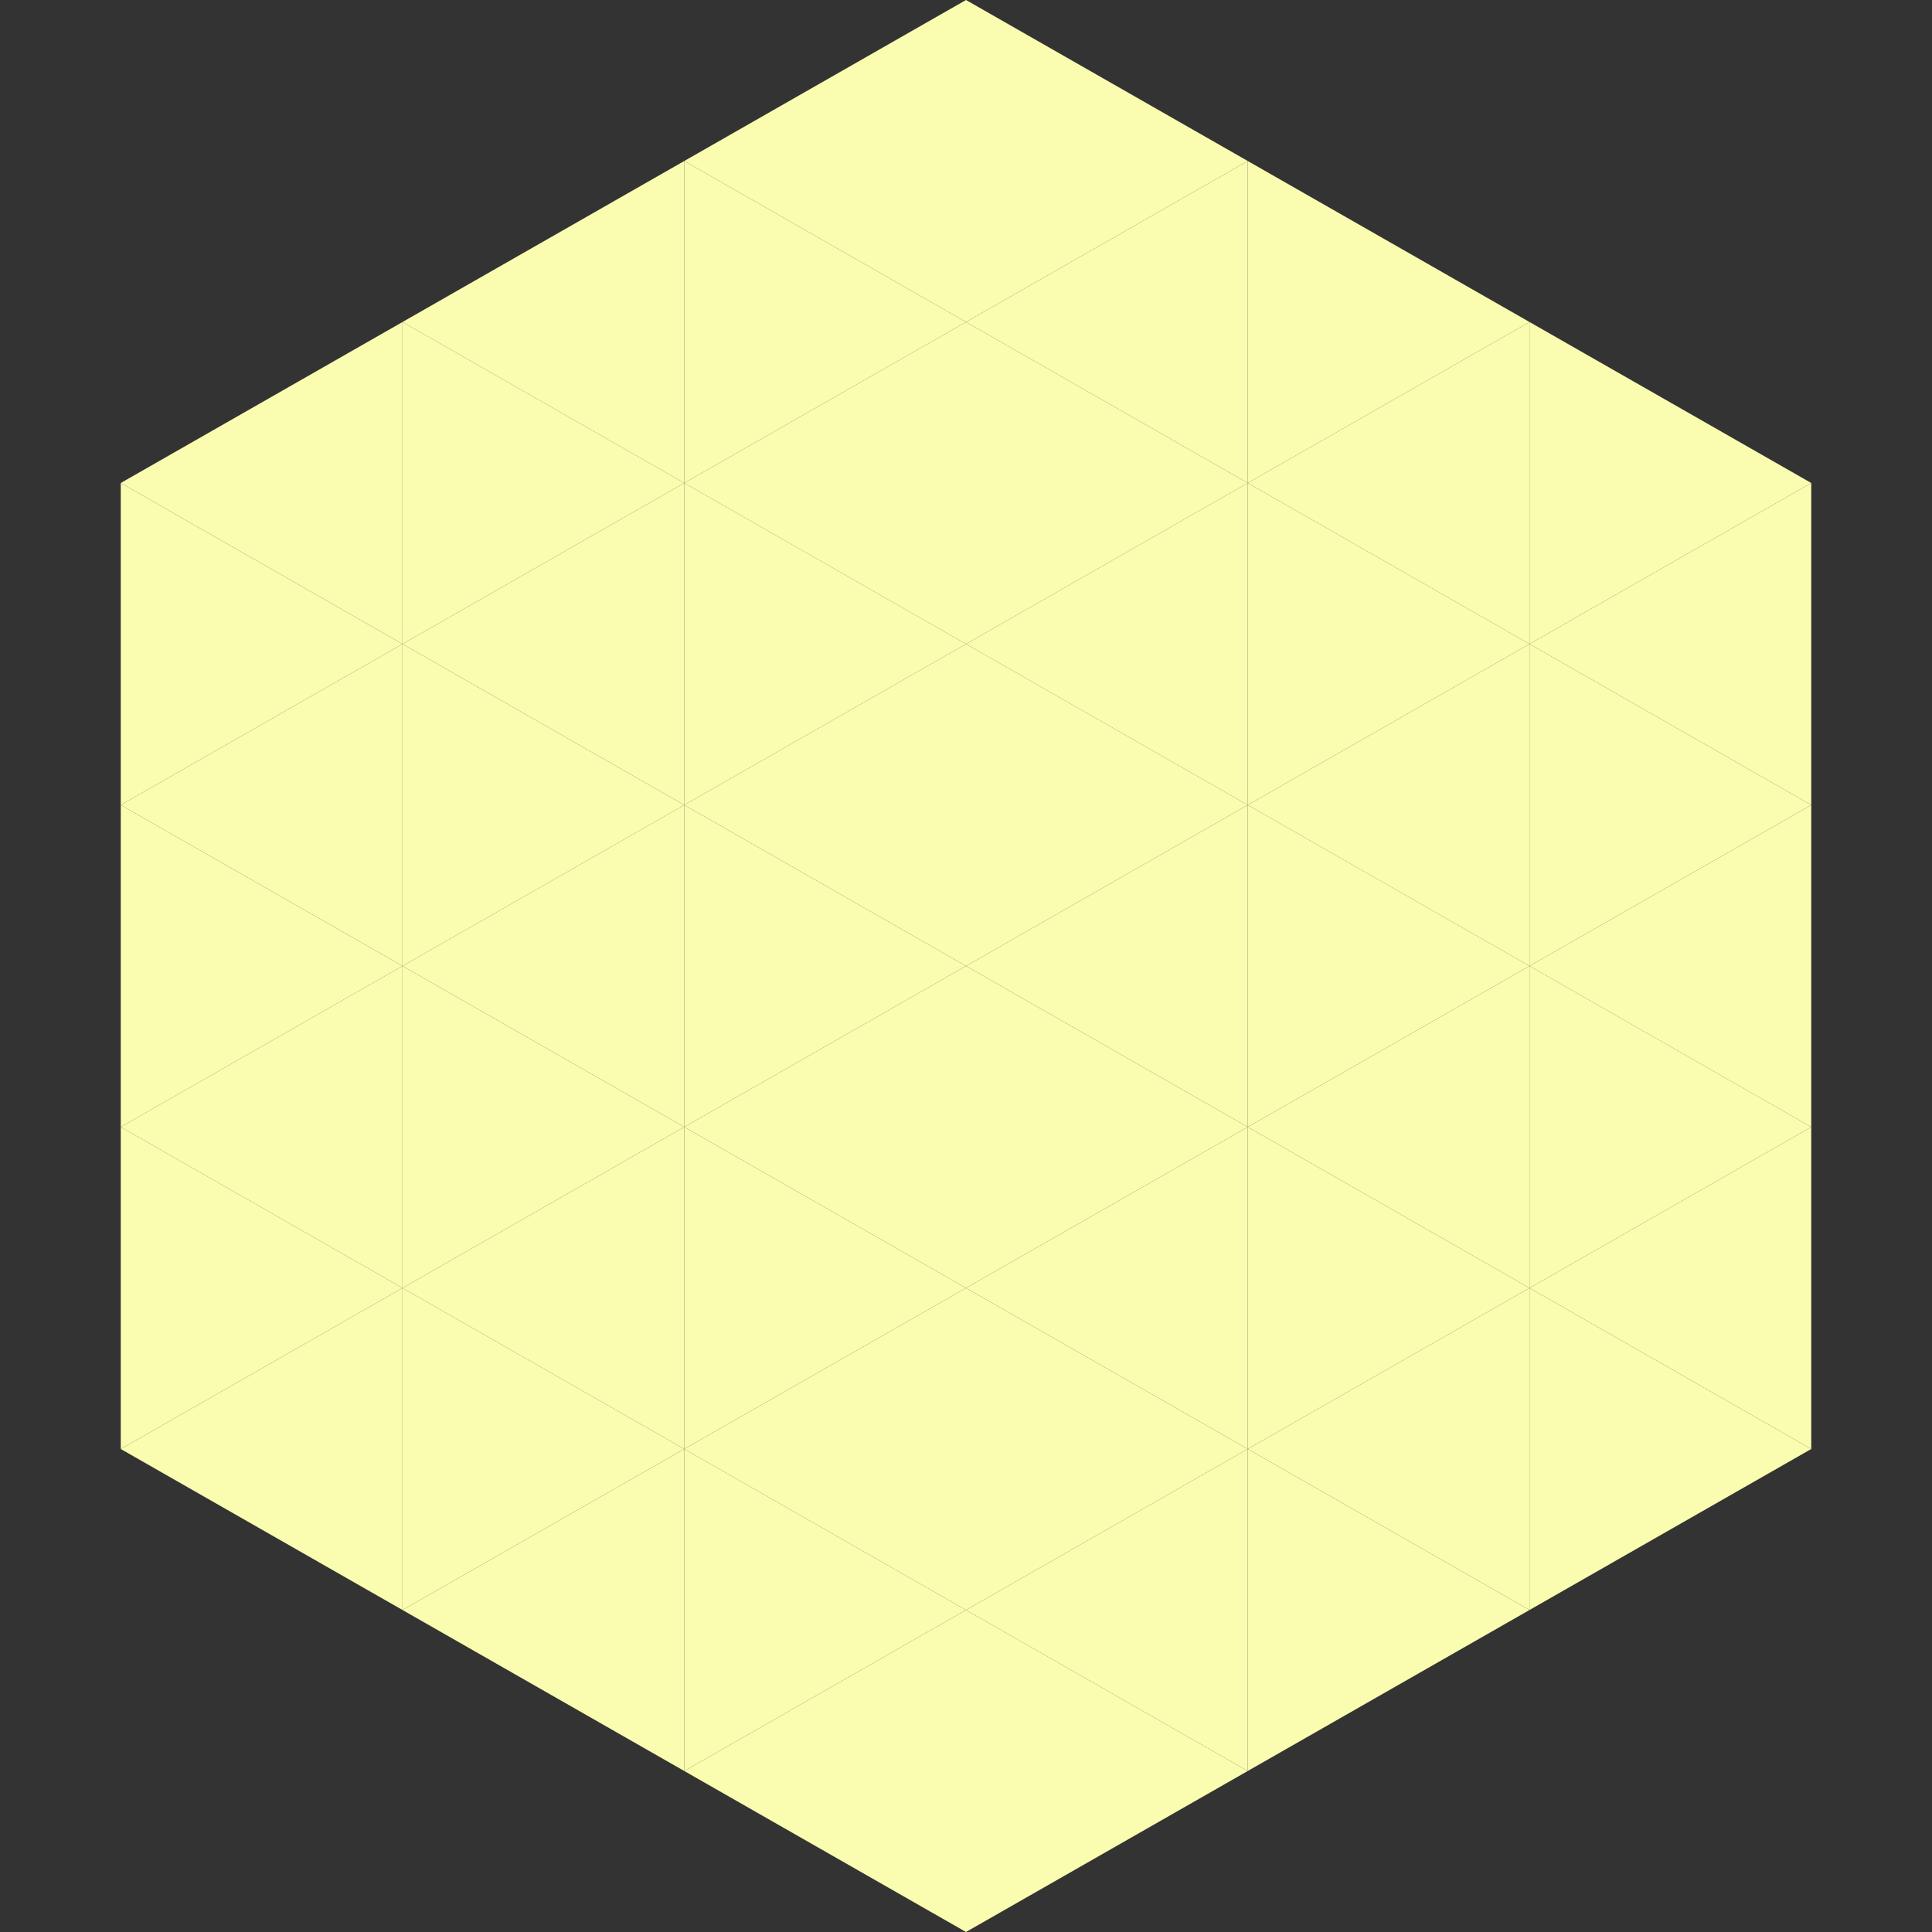 <?xml version="1.0"?>
<!-- Generated by SVGo -->
<svg width="240" height="240"
     xmlns="http://www.w3.org/2000/svg"
     xmlns:xlink="http://www.w3.org/1999/xlink">
<rect width="100%" height="100%" fill="#333333" stroke="none"/>
<polygon points="50,40 15,60 50,80" style="fill:rgb(250,252,175)" />
<polygon points="190,40 225,60 190,80" style="fill:rgb(250,252,175)" />
<polygon points="15,60 50,80 15,100" style="fill:rgb(250,252,175)" />
<polygon points="225,60 190,80 225,100" style="fill:rgb(250,252,175)" />
<polygon points="50,80 15,100 50,120" style="fill:rgb(250,252,175)" />
<polygon points="190,80 225,100 190,120" style="fill:rgb(250,252,175)" />
<polygon points="15,100 50,120 15,140" style="fill:rgb(250,252,175)" />
<polygon points="225,100 190,120 225,140" style="fill:rgb(250,252,175)" />
<polygon points="50,120 15,140 50,160" style="fill:rgb(250,252,175)" />
<polygon points="190,120 225,140 190,160" style="fill:rgb(250,252,175)" />
<polygon points="15,140 50,160 15,180" style="fill:rgb(250,252,175)" />
<polygon points="225,140 190,160 225,180" style="fill:rgb(250,252,175)" />
<polygon points="50,160 15,180 50,200" style="fill:rgb(250,252,175)" />
<polygon points="190,160 225,180 190,200" style="fill:rgb(250,252,175)" />
<polygon points="15,180 50,200 15,220" style="fill:rgb(255,255,255); fill-opacity:0" />
<polygon points="225,180 190,200 225,220" style="fill:rgb(255,255,255); fill-opacity:0" />
<polygon points="50,0 85,20 50,40" style="fill:rgb(255,255,255); fill-opacity:0" />
<polygon points="190,0 155,20 190,40" style="fill:rgb(255,255,255); fill-opacity:0" />
<polygon points="85,20 50,40 85,60" style="fill:rgb(250,252,175)" />
<polygon points="155,20 190,40 155,60" style="fill:rgb(250,252,175)" />
<polygon points="50,40 85,60 50,80" style="fill:rgb(250,252,175)" />
<polygon points="190,40 155,60 190,80" style="fill:rgb(250,252,175)" />
<polygon points="85,60 50,80 85,100" style="fill:rgb(250,252,175)" />
<polygon points="155,60 190,80 155,100" style="fill:rgb(250,252,175)" />
<polygon points="50,80 85,100 50,120" style="fill:rgb(250,252,175)" />
<polygon points="190,80 155,100 190,120" style="fill:rgb(250,252,175)" />
<polygon points="85,100 50,120 85,140" style="fill:rgb(250,252,175)" />
<polygon points="155,100 190,120 155,140" style="fill:rgb(250,252,175)" />
<polygon points="50,120 85,140 50,160" style="fill:rgb(250,252,175)" />
<polygon points="190,120 155,140 190,160" style="fill:rgb(250,252,175)" />
<polygon points="85,140 50,160 85,180" style="fill:rgb(250,252,175)" />
<polygon points="155,140 190,160 155,180" style="fill:rgb(250,252,175)" />
<polygon points="50,160 85,180 50,200" style="fill:rgb(250,252,175)" />
<polygon points="190,160 155,180 190,200" style="fill:rgb(250,252,175)" />
<polygon points="85,180 50,200 85,220" style="fill:rgb(250,252,175)" />
<polygon points="155,180 190,200 155,220" style="fill:rgb(250,252,175)" />
<polygon points="120,0 85,20 120,40" style="fill:rgb(250,252,175)" />
<polygon points="120,0 155,20 120,40" style="fill:rgb(250,252,175)" />
<polygon points="85,20 120,40 85,60" style="fill:rgb(250,252,175)" />
<polygon points="155,20 120,40 155,60" style="fill:rgb(250,252,175)" />
<polygon points="120,40 85,60 120,80" style="fill:rgb(250,252,175)" />
<polygon points="120,40 155,60 120,80" style="fill:rgb(250,252,175)" />
<polygon points="85,60 120,80 85,100" style="fill:rgb(250,252,175)" />
<polygon points="155,60 120,80 155,100" style="fill:rgb(250,252,175)" />
<polygon points="120,80 85,100 120,120" style="fill:rgb(250,252,175)" />
<polygon points="120,80 155,100 120,120" style="fill:rgb(250,252,175)" />
<polygon points="85,100 120,120 85,140" style="fill:rgb(250,252,175)" />
<polygon points="155,100 120,120 155,140" style="fill:rgb(250,252,175)" />
<polygon points="120,120 85,140 120,160" style="fill:rgb(250,252,175)" />
<polygon points="120,120 155,140 120,160" style="fill:rgb(250,252,175)" />
<polygon points="85,140 120,160 85,180" style="fill:rgb(250,252,175)" />
<polygon points="155,140 120,160 155,180" style="fill:rgb(250,252,175)" />
<polygon points="120,160 85,180 120,200" style="fill:rgb(250,252,175)" />
<polygon points="120,160 155,180 120,200" style="fill:rgb(250,252,175)" />
<polygon points="85,180 120,200 85,220" style="fill:rgb(250,252,175)" />
<polygon points="155,180 120,200 155,220" style="fill:rgb(250,252,175)" />
<polygon points="120,200 85,220 120,240" style="fill:rgb(250,252,175)" />
<polygon points="120,200 155,220 120,240" style="fill:rgb(250,252,175)" />
<polygon points="85,220 120,240 85,260" style="fill:rgb(255,255,255); fill-opacity:0" />
<polygon points="155,220 120,240 155,260" style="fill:rgb(255,255,255); fill-opacity:0" />
</svg>
